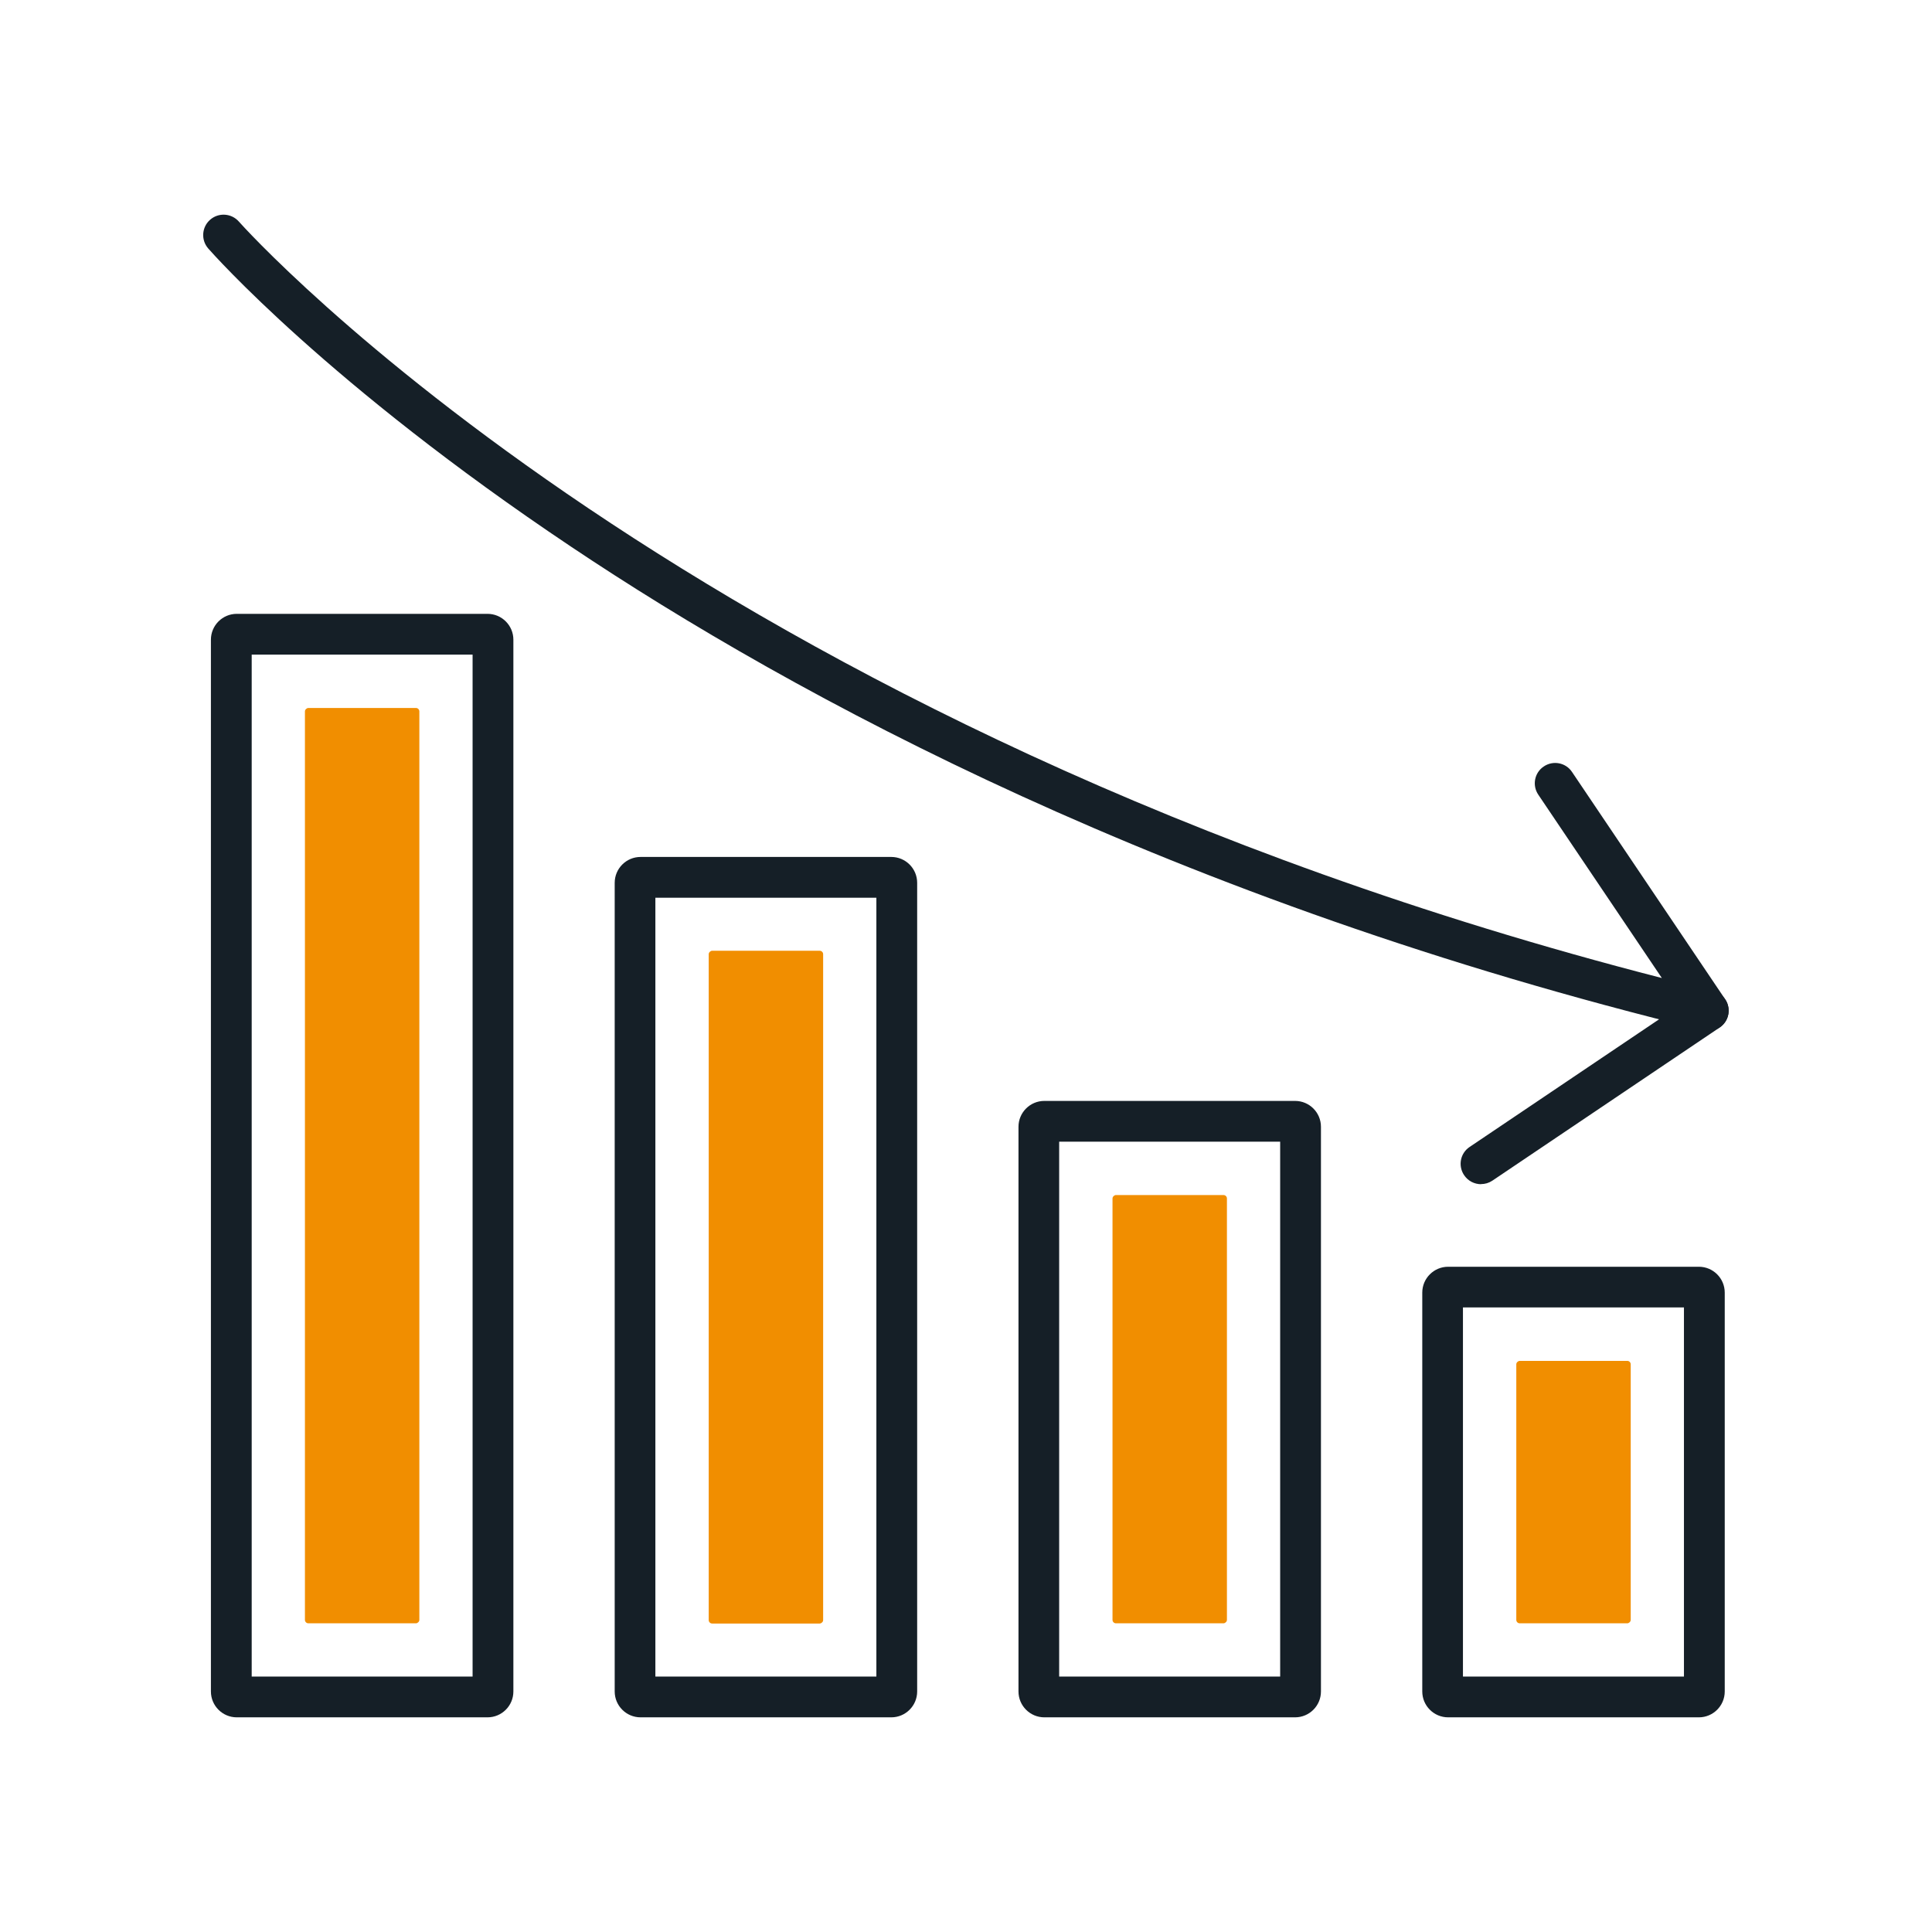 <?xml version="1.0" encoding="UTF-8"?>
<svg id="Livello_1" data-name="Livello 1" xmlns="http://www.w3.org/2000/svg" width="180" height="180" viewBox="0 0 180 180">
  <defs>
    <style>
      .cls-1 {
        fill: #F18E00;
      }

      .cls-2 {
        fill: #151f27;
      }
    </style>
  </defs>
  <path class="cls-2" d="M158.28,160h-23.36c-1.33,0-2.41-1.08-2.41-2.41v-37.16c0-1.33,1.08-2.41,2.41-2.41h23.36c1.33,0,2.41,1.08,2.41,2.41v37.16c0,1.33-1.08,2.41-2.41,2.41Zm-21.98-3.8h20.59v-34.39h-20.59v34.39Z"/>
  <path class="cls-2" d="M120.66,160h-23.36c-1.33,0-2.41-1.08-2.41-2.41v-52.61c0-1.33,1.08-2.41,2.41-2.41h23.36c1.33,0,2.41,1.08,2.41,2.41v52.61c0,1.33-1.08,2.41-2.41,2.41Zm-21.98-3.8h20.59v-49.83h-20.59v49.83Z"/>
  <path class="cls-2" d="M83.04,160h-23.36c-1.33,0-2.41-1.08-2.41-2.41V82.25c0-1.33,1.08-2.41,2.41-2.41h23.36c1.33,0,2.41,1.08,2.41,2.41v75.34c0,1.33-1.08,2.41-2.41,2.41Zm-21.98-3.8h20.59V83.64h-20.59v72.57Z"/>
  <path class="cls-2" d="M45.42,160H22.06c-1.33,0-2.41-1.08-2.41-2.41V59.6c0-1.33,1.08-2.41,2.41-2.41h23.36c1.33,0,2.41,1.08,2.41,2.41v97.99c0,1.33-1.08,2.41-2.41,2.41Zm-21.98-3.8h20.59V60.99H23.45v95.21Z"/>
  <rect class="cls-1" x="-8.9" y="103.27" width="85.28" height="10.66" rx=".32" ry=".32" transform="translate(142.34 74.86) rotate(90)"/>
  <rect class="cls-1" x="40.02" y="114.59" width="62.68" height="10.66" rx=".32" ry=".32" transform="translate(191.28 48.56) rotate(90)"/>
  <rect class="cls-1" x="89.03" y="125.96" width="39.9" height="10.66" rx=".32" ry=".32" transform="translate(240.27 22.31) rotate(90)"/>
  <rect class="cls-1" x="134.37" y="133.68" width="24.45" height="10.66" rx=".32" ry=".32" transform="translate(285.61 -7.58) rotate(90)"/>
  <g>
    <path class="cls-2" d="M159.17,96.05c-.15,0-.3-.02-.45-.05-49.55-12.04-84.75-31.16-105.55-45.09C30.56,35.78,19.85,23.66,19.4,23.15c-.69-.79-.61-1.99,.18-2.68,.79-.69,1.99-.61,2.68,.18,.42,.48,42.25,47.27,132.57,70.47l-11.51-17.08c-.59-.87-.36-2.05,.51-2.63,.87-.59,2.05-.36,2.63,.51l14.27,21.18c.44,.65,.43,1.5-.02,2.14-.36,.52-.95,.81-1.56,.81Z"/>
    <path class="cls-2" d="M137.99,110.33c-.61,0-1.21-.29-1.58-.84-.59-.87-.36-2.05,.51-2.63l21.18-14.27c.87-.59,2.05-.36,2.63,.51,.59,.87,.36,2.05-.51,2.63l-21.18,14.27c-.33,.22-.69,.32-1.06,.32Z"/>
  </g>
</svg>